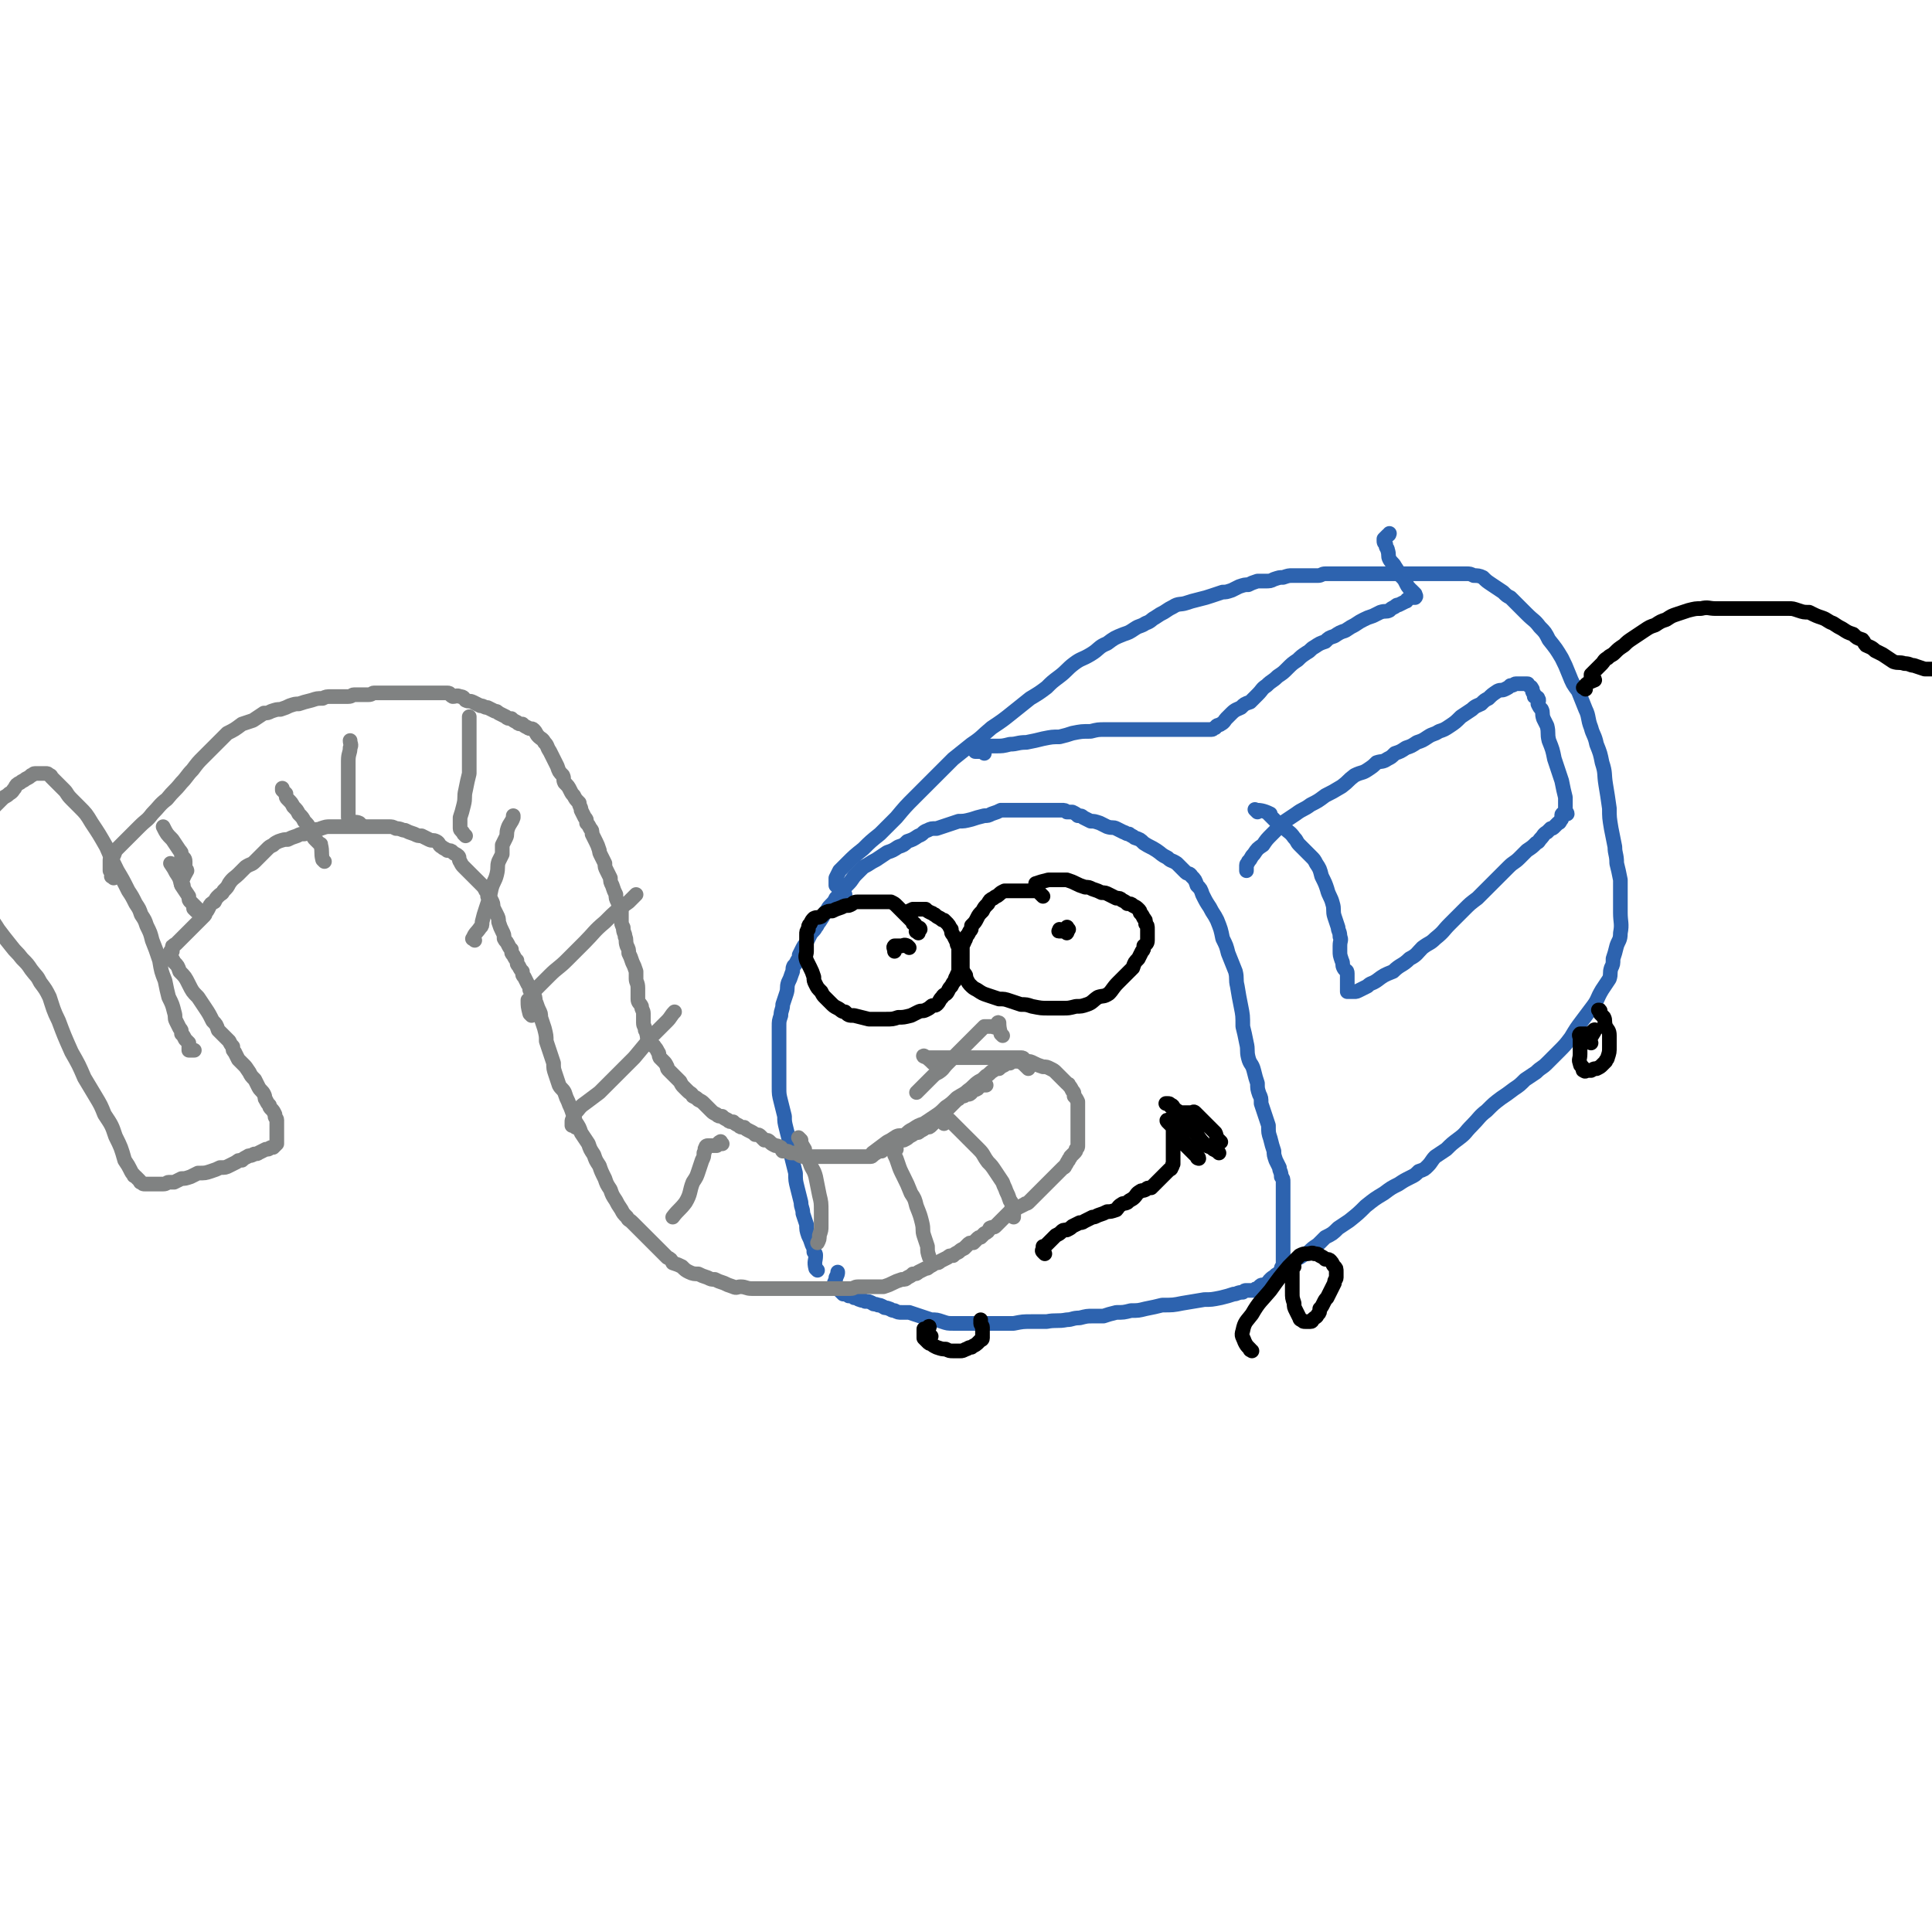 <svg viewBox='0 0 1054 1054' version='1.1' xmlns='http://www.w3.org/2000/svg' xmlns:xlink='http://www.w3.org/1999/xlink'><g fill='none' stroke='#2D63AF' stroke-width='8' stroke-linecap='round' stroke-linejoin='round'><path d='M446,693c-1,-1 -1,-1 -1,-1 -1,-4 0,-4 0,-7 0,-1 0,-1 -1,-2 0,-2 0,-2 -1,-4 -1,-3 -1,-3 -2,-5 -1,-3 -1,-3 -1,-6 -1,-3 -1,-3 -2,-6 0,-3 -1,-3 -1,-6 -1,-4 -1,-4 -2,-8 -1,-4 -1,-4 -1,-8 -1,-4 -1,-4 -2,-8 -1,-4 -1,-4 -1,-8 -1,-4 -1,-4 -2,-8 -1,-4 -1,-4 -1,-7 -1,-4 -1,-4 -2,-8 -1,-4 -1,-4 -1,-8 0,-3 0,-3 0,-7 0,-4 0,-4 0,-7 0,-3 0,-3 0,-6 0,-4 0,-4 0,-7 0,-3 0,-3 0,-6 0,-3 0,-3 1,-6 0,-3 1,-3 1,-6 1,-3 1,-3 2,-6 1,-3 0,-3 1,-6 1,-2 1,-2 2,-5 1,-2 0,-2 1,-4 1,-1 1,-1 2,-3 1,-1 1,-1 1,-3 1,-2 1,-2 2,-4 1,-2 1,-1 2,-3 1,-2 1,-2 2,-4 1,-2 2,-2 3,-4 1,-1 1,-2 2,-3 2,-3 2,-3 3,-5 2,-2 1,-2 3,-4 2,-2 2,-2 3,-4 2,-2 2,-2 3,-3 2,-3 2,-3 4,-5 2,-2 2,-3 4,-5 2,-2 2,-2 4,-4 4,-2 3,-2 7,-4 3,-2 3,-2 6,-4 3,-1 3,-1 6,-3 3,-1 3,-1 5,-3 3,-1 3,-1 6,-3 3,-1 2,-2 5,-3 2,-1 2,-1 5,-1 3,-1 3,-1 6,-2 3,-1 3,-1 6,-2 3,0 3,0 7,-1 3,-1 3,-1 7,-2 2,0 2,0 4,-1 3,-1 3,-1 5,-2 2,0 2,0 5,0 2,0 2,0 4,0 2,0 2,0 4,0 2,0 2,0 4,0 2,0 2,0 4,0 3,0 3,0 5,0 1,0 1,0 3,0 2,0 2,0 4,0 2,0 2,0 3,1 2,0 2,0 3,0 2,1 2,1 3,2 2,0 2,0 3,1 2,1 2,1 4,2 2,0 2,0 5,1 2,1 2,1 4,2 3,1 3,0 5,1 2,1 2,1 4,2 1,0 1,1 3,1 1,1 2,1 3,2 3,1 3,1 5,3 3,2 4,2 7,4 3,2 2,2 6,4 2,2 2,1 5,3 2,2 2,2 5,5 1,1 2,0 3,2 2,2 2,2 3,5 2,2 2,2 3,5 2,4 2,4 4,7 2,4 2,3 4,7 2,5 2,5 3,10 2,4 2,4 3,8 2,5 2,5 4,10 1,4 0,4 1,8 1,6 1,6 2,11 1,5 1,5 1,11 1,4 1,4 2,9 1,4 0,4 1,8 1,4 2,3 3,7 1,4 1,4 2,7 0,3 0,3 1,6 1,2 1,2 1,5 1,3 1,3 2,6 1,3 1,3 2,6 0,4 0,4 1,7 1,4 1,4 2,7 0,2 0,2 1,5 1,2 1,2 2,4 0,2 1,2 1,5 1,1 1,1 1,3 0,1 0,1 0,3 0,1 0,1 0,3 0,1 0,1 0,3 0,2 0,2 0,5 0,2 0,2 0,4 0,3 0,3 0,5 0,2 0,2 0,4 0,3 0,3 0,5 0,1 0,1 0,3 0,2 0,2 0,3 0,1 0,1 0,3 0,0 0,0 0,1 0,1 0,1 0,2 0,1 0,1 0,1 0,1 -1,1 -1,2 0,0 0,1 0,1 -1,1 -1,1 -2,2 -1,1 -1,0 -1,1 -1,1 -1,1 -1,2 -1,1 -1,1 -1,1 -1,1 -1,1 -2,1 -1,0 -1,0 -2,1 0,0 0,0 -1,0 -1,0 -1,0 -2,1 0,0 0,1 -1,1 -1,0 -1,0 -2,1 0,0 0,0 -1,0 -1,0 -1,0 -2,0 0,0 0,0 -1,0 -1,0 -1,0 -2,1 -3,0 -3,1 -5,1 -3,1 -3,1 -7,2 -5,1 -5,1 -9,1 -6,1 -6,1 -12,2 -5,1 -5,1 -11,1 -4,1 -4,1 -9,2 -4,1 -4,1 -8,1 -4,1 -4,1 -8,1 -4,1 -4,1 -7,2 -3,0 -3,0 -6,0 -3,0 -3,0 -7,1 -4,0 -4,1 -7,1 -5,1 -6,0 -11,1 -4,0 -4,0 -8,0 -5,0 -5,0 -10,1 -4,0 -4,0 -8,0 -3,0 -3,0 -6,0 -3,0 -3,0 -6,0 -3,0 -3,0 -6,0 -3,0 -3,0 -7,0 -3,0 -3,0 -6,-1 -3,-1 -3,-1 -6,-1 -3,-1 -3,-1 -6,-2 -3,-1 -3,-1 -6,-2 -2,0 -2,0 -4,0 -2,0 -2,0 -4,-1 -2,0 -2,-1 -3,-1 -2,-1 -2,0 -3,-1 -2,-1 -2,-1 -3,-1 -2,-1 -2,0 -3,-1 -2,-1 -2,-1 -4,-1 -1,-1 -1,0 -3,-1 -1,0 -1,-1 -3,-1 -1,-1 -1,-1 -3,-1 -1,-1 -1,-1 -3,-1 -1,-1 -1,-1 -2,-2 -1,-1 -1,-1 -1,-1 -1,-1 -2,-1 -2,-2 0,-2 1,-2 1,-4 1,-2 1,-2 1,-3 '/><path d='M461,488c-1,-1 -1,-1 -1,-1 -1,-1 -1,-1 -1,-1 -1,0 -1,0 -1,-1 -1,-1 -1,-1 -2,-2 0,0 0,-1 0,-1 0,-1 0,-1 0,-2 0,-1 0,-1 0,-1 1,-2 1,-2 2,-4 2,-2 2,-2 4,-4 4,-4 4,-4 9,-8 4,-4 4,-4 9,-8 5,-5 5,-5 9,-9 5,-6 5,-6 10,-11 5,-5 5,-5 10,-10 6,-6 6,-6 11,-11 5,-4 5,-4 10,-8 6,-4 5,-4 11,-9 6,-4 6,-4 11,-8 5,-4 5,-4 10,-8 5,-3 5,-3 9,-6 3,-3 3,-3 7,-6 4,-3 4,-4 8,-7 4,-3 4,-2 9,-5 5,-3 4,-4 9,-6 4,-3 4,-3 9,-5 3,-1 3,-1 6,-3 3,-2 3,-1 6,-3 3,-1 3,-2 5,-3 3,-2 3,-2 5,-3 3,-2 3,-2 5,-3 3,-2 4,-1 7,-2 3,-1 3,-1 7,-2 4,-1 4,-1 7,-2 3,-1 3,-1 6,-2 2,0 2,0 5,-1 2,-1 2,-1 4,-2 3,-1 3,-1 5,-1 2,-1 2,-1 5,-2 2,0 2,0 4,0 3,0 3,0 5,-1 3,-1 3,-1 5,-1 3,-1 3,-1 5,-1 2,0 2,0 4,0 3,0 3,0 5,0 2,0 2,0 5,0 2,0 2,-1 4,-1 3,0 3,0 5,0 2,0 2,0 5,0 2,0 2,0 4,0 2,0 2,0 5,0 2,0 2,0 5,0 3,0 3,0 5,0 2,0 2,0 4,0 3,0 3,0 5,0 2,0 2,0 5,0 2,0 2,0 4,0 3,0 3,0 5,0 2,0 2,0 5,0 1,0 1,0 3,0 2,0 2,0 4,0 3,0 3,0 5,0 2,0 2,0 4,0 2,0 2,0 4,0 2,0 2,0 4,1 2,0 3,0 5,1 2,2 2,2 5,4 3,2 3,2 6,4 2,2 2,2 4,3 3,3 3,3 5,5 2,2 2,2 4,4 4,4 4,3 7,7 3,3 3,3 5,7 4,5 4,5 7,10 2,4 2,4 4,9 2,5 2,5 5,9 2,5 2,5 4,10 2,4 1,5 3,10 1,4 2,4 3,9 2,5 2,5 3,10 2,6 1,6 2,12 1,6 1,6 2,13 0,5 0,5 1,11 1,5 1,5 2,10 0,4 1,4 1,9 1,4 1,4 2,9 0,5 0,5 0,10 0,4 0,4 0,8 0,5 1,6 0,11 0,4 -1,4 -2,7 -1,4 -1,4 -2,7 0,3 0,3 -1,5 -1,3 0,3 -1,6 -2,3 -2,3 -4,6 -3,5 -2,5 -5,9 -3,4 -3,4 -6,8 -3,4 -3,4 -6,9 -3,4 -3,4 -7,8 -3,3 -3,3 -6,6 -3,3 -3,2 -6,5 -3,2 -3,2 -6,4 -3,3 -3,3 -6,5 -4,3 -4,3 -7,5 -4,3 -4,3 -8,7 -4,3 -4,4 -8,8 -4,4 -3,4 -7,7 -4,3 -4,3 -7,6 -3,2 -3,2 -6,4 -2,2 -2,3 -4,5 -2,2 -2,2 -5,3 -2,2 -2,2 -4,3 -4,2 -4,2 -7,4 -4,2 -4,2 -8,5 -5,3 -5,3 -10,7 -4,4 -4,4 -9,8 -3,2 -3,2 -6,4 -3,3 -3,3 -7,5 -2,2 -2,2 -4,4 -3,2 -3,2 -5,4 -2,1 -2,1 -5,3 -2,1 -2,1 -4,3 -3,2 -3,2 -5,4 -2,2 -2,1 -4,3 -2,1 -2,1 -3,2 -1,1 -1,1 -1,2 -1,0 0,0 0,1 '/></g>
<g fill='none' stroke='#000000' stroke-width='8' stroke-linecap='round' stroke-linejoin='round'><path d='M865,376c-1,-1 -2,-1 -1,-1 2,-3 4,-3 6,-4 0,-1 -1,0 -2,0 0,0 0,-1 0,-2 0,-1 0,-1 0,-1 1,-1 1,-1 2,-2 1,-1 1,-1 1,-1 2,-2 2,-2 3,-3 1,-1 1,-2 3,-3 2,-2 2,-1 4,-3 2,-2 2,-2 5,-4 2,-2 2,-2 5,-4 3,-2 3,-2 6,-4 3,-2 3,-2 6,-3 3,-2 3,-2 6,-3 3,-2 3,-2 6,-3 3,-1 3,-1 6,-2 4,-1 4,-1 7,-1 4,-1 4,0 8,0 5,0 5,0 10,0 5,0 5,0 9,0 4,0 4,0 8,0 3,0 3,0 6,0 4,0 4,0 7,0 2,0 2,0 5,1 3,1 3,1 6,1 4,2 4,2 7,3 3,1 3,2 6,3 3,2 3,2 5,3 3,2 3,2 6,3 2,2 2,2 5,3 1,1 1,2 2,3 2,1 3,1 5,3 2,1 2,1 4,2 3,2 3,2 6,4 3,1 3,0 6,1 3,0 3,1 5,1 3,1 3,1 6,2 1,0 1,0 3,0 1,0 1,0 2,0 1,0 1,0 1,0 1,0 1,0 2,0 1,0 1,0 1,0 1,0 1,0 2,0 1,0 1,0 2,0 0,0 0,0 1,0 1,0 1,-1 2,-1 0,-1 0,-1 0,-1 0,0 0,0 0,0 '/><path d='M569,489c-1,-1 -1,-1 -1,-1 -1,-1 -1,-1 -1,-1 0,0 0,0 0,0 -1,-1 -1,-1 -2,-1 -1,0 -1,0 -2,0 0,0 0,0 -1,0 -1,0 -1,0 -2,0 0,0 0,0 -1,0 -1,0 -1,0 -2,0 0,0 0,0 -1,0 -1,0 -1,0 -2,0 -1,0 -1,0 -1,0 -2,0 -2,0 -4,0 -1,0 -1,0 -1,0 -2,1 -2,1 -3,2 -1,1 -2,1 -3,2 -2,1 -2,1 -3,3 -2,2 -2,2 -3,4 -2,2 -2,2 -3,4 -1,2 -1,2 -3,4 0,2 0,2 -1,3 -1,2 -1,2 -2,3 0,2 -1,2 -1,3 -1,2 -1,2 -1,4 0,1 0,1 0,2 0,2 0,2 0,4 0,2 0,2 0,4 0,1 0,1 1,3 1,1 1,1 1,3 1,1 1,2 2,3 2,2 2,2 4,3 3,2 3,2 6,3 3,1 3,1 6,2 3,0 3,0 6,1 3,1 3,1 6,2 3,0 3,0 6,1 5,1 5,1 9,1 4,0 4,0 8,0 3,0 3,0 7,-1 3,0 3,0 6,-1 3,-1 3,-2 6,-4 3,-1 3,0 6,-2 2,-2 2,-3 5,-6 2,-2 2,-2 4,-4 2,-2 2,-2 4,-4 1,-3 1,-3 3,-5 1,-2 1,-2 2,-4 1,-1 1,-1 1,-3 1,-1 2,-1 2,-3 0,-1 0,-1 0,-3 0,-1 0,-1 0,-3 0,-2 0,-2 -1,-3 0,-2 0,-2 -1,-3 -1,-2 -1,-2 -2,-3 0,-1 0,-1 -1,-2 -1,-1 -1,-1 -3,-2 -1,-1 -1,-1 -3,-1 -1,-1 -1,-1 -3,-2 -1,-1 -1,-1 -3,-1 -2,-1 -2,-1 -4,-2 -2,-1 -2,-1 -4,-1 -2,-1 -2,-1 -5,-2 -2,-1 -2,-1 -4,-1 -3,-1 -3,-1 -5,-2 -2,-1 -2,-1 -5,-2 -1,0 -1,0 -3,0 -2,0 -2,0 -3,0 -1,0 -1,0 -2,0 -1,0 -1,0 -2,0 -4,1 -4,1 -7,2 '/><path d='M583,507c-1,-1 -1,-2 -1,-1 -1,0 1,2 0,3 0,0 -1,-1 -2,-1 -1,0 -1,0 -2,0 0,0 0,0 0,0 -1,0 0,0 0,-1 '/><path d='M501,509c-1,-1 -2,-1 -1,-1 0,-1 1,-1 2,-1 0,-1 -1,-1 -2,-1 -1,-1 0,-1 -1,-2 -1,0 -1,0 -1,-1 -1,-1 -1,-1 -2,-2 0,0 0,0 -1,-1 -1,-1 -1,-1 -2,-2 0,0 0,0 -1,-1 -1,-1 -1,-1 -2,-2 -1,-1 -1,-1 -1,-1 -1,-1 -1,-1 -3,-2 -1,0 -1,0 -3,0 -1,0 -1,0 -3,0 -1,0 -1,0 -3,0 -1,0 -1,0 -3,0 -1,0 -1,0 -3,0 -2,0 -2,0 -3,0 -3,0 -2,1 -5,2 -2,0 -2,0 -4,1 -3,1 -3,1 -5,2 -2,0 -2,0 -4,1 -1,1 -1,1 -2,2 -2,1 -2,0 -4,1 -1,1 -1,1 -2,3 -1,1 -1,1 -1,3 -1,1 -1,1 -1,3 0,2 0,2 0,4 0,2 0,2 0,5 0,2 -1,2 0,5 1,2 1,2 2,4 1,2 1,2 2,5 0,2 0,2 1,4 1,2 1,2 3,4 1,2 1,2 2,3 2,2 2,2 3,3 2,2 2,2 4,3 2,1 2,2 4,2 2,2 2,2 5,2 4,1 4,1 8,2 4,0 5,0 9,0 4,0 4,0 7,-1 3,0 3,0 7,-1 2,-1 2,-1 4,-2 2,-1 2,0 4,-1 2,-1 2,-1 3,-2 1,-1 2,0 3,-1 2,-2 1,-2 3,-4 1,-2 2,-1 3,-3 1,-2 1,-2 2,-3 1,-2 1,-2 2,-3 0,-2 1,-2 1,-3 1,-2 1,-2 1,-3 0,0 0,-1 0,-1 0,-1 0,-1 0,-2 0,-1 0,-1 0,-1 0,-1 0,-1 0,-2 0,-1 0,-1 0,-3 0,-1 0,-1 0,-3 0,-1 -1,-1 -1,-3 -1,-2 -1,-2 -2,-4 -1,-1 -1,-1 -1,-3 -1,-1 -1,-2 -2,-3 -1,-1 -1,-1 -2,-2 -1,0 -1,0 -2,-1 -2,-1 -2,-1 -3,-2 -1,0 -1,-1 -2,-1 -2,-1 -2,-1 -3,-2 -1,0 -1,0 -2,0 -1,0 -1,0 -2,0 -1,0 -1,0 -1,0 -1,0 -1,0 -2,0 -2,1 -2,1 -5,2 '/><path d='M496,517c-1,-1 -1,-1 -1,-1 -2,-1 -2,0 -3,0 0,0 0,0 -1,0 0,0 0,0 -1,0 -1,0 -1,0 -2,0 0,0 0,0 0,0 -1,1 0,1 0,3 0,0 0,0 0,0 '/></g>
<g fill='none' stroke='#808282' stroke-width='8' stroke-linecap='round' stroke-linejoin='round'><path d='M509,580c-1,-1 -1,-1 -1,-1 -2,-2 -4,-3 -4,-3 -1,0 1,1 3,1 1,0 1,0 2,0 2,0 2,0 3,0 2,0 2,0 3,0 1,0 1,0 2,0 2,0 2,0 3,0 3,0 3,0 5,0 2,0 2,0 5,0 3,0 3,0 6,0 3,0 3,0 5,0 3,0 3,0 5,0 2,0 2,0 5,0 1,0 1,0 3,0 1,0 2,0 3,0 2,0 1,1 3,2 2,0 2,0 4,1 2,1 2,1 5,2 2,0 2,0 4,1 2,1 2,1 3,2 0,0 0,0 1,1 1,1 1,1 2,2 0,0 0,0 1,1 1,1 1,1 2,2 1,1 1,0 1,1 1,1 1,1 2,3 1,1 1,1 1,3 1,1 1,1 2,3 0,1 0,1 0,3 0,1 0,1 0,3 0,1 0,1 0,3 0,1 0,1 0,3 0,2 0,2 0,3 0,2 0,2 0,3 0,2 0,2 0,3 0,2 0,2 0,3 0,1 0,1 -1,2 0,1 0,1 -1,2 -1,1 -1,1 -2,2 0,1 -1,1 -1,2 -1,1 -1,2 -2,3 0,1 -1,1 -1,1 -1,1 -1,1 -2,2 -1,1 -1,1 -1,1 -1,1 -1,1 -2,2 -1,1 -1,1 -1,1 -1,1 -1,1 -2,2 -1,1 -1,1 -2,2 0,0 0,0 -1,1 -1,1 -1,1 -2,2 0,0 0,0 -1,1 -1,1 -1,1 -2,2 0,0 0,0 -1,1 -1,1 -1,1 -2,2 -1,1 -1,0 -2,1 -2,1 -2,1 -4,2 -1,1 -1,0 -3,1 -1,1 -1,1 -3,3 -1,1 -1,1 -3,3 -1,1 -1,1 -3,3 -1,1 -1,0 -3,1 -1,2 -1,2 -3,3 -1,1 -1,1 -2,2 -1,0 -1,0 -2,1 -1,1 -1,1 -2,2 -2,0 -2,0 -3,1 -1,1 -1,1 -2,2 -2,1 -2,1 -3,2 -2,1 -2,1 -3,2 -2,0 -2,0 -3,1 -2,1 -2,1 -4,2 -1,1 -1,1 -3,1 -1,1 -1,1 -3,2 -1,1 -1,1 -2,1 -2,1 -2,1 -4,2 -1,1 -1,1 -3,1 -1,1 -1,1 -3,2 -1,1 -1,1 -3,1 -3,1 -3,1 -5,2 -2,1 -2,1 -5,2 -2,0 -2,0 -4,0 -3,0 -3,0 -5,0 -2,0 -2,0 -5,0 -2,0 -2,1 -4,1 -3,0 -3,0 -5,0 -3,0 -3,0 -6,0 -3,0 -3,0 -6,0 -3,0 -3,0 -6,0 -3,0 -3,0 -6,0 -3,0 -3,0 -7,0 -3,0 -3,0 -5,0 -4,0 -4,0 -7,0 -3,0 -3,0 -6,0 -3,0 -3,-1 -6,-1 -2,0 -2,1 -4,0 -3,-1 -3,-1 -5,-2 -3,-1 -3,-1 -5,-2 -2,0 -2,0 -4,-1 -3,-1 -3,-1 -5,-2 -2,0 -3,0 -5,-1 -2,-1 -2,-1 -4,-3 -2,-1 -2,-1 -5,-2 -1,-2 -1,-2 -3,-3 -2,-2 -2,-2 -3,-3 -2,-2 -2,-2 -4,-4 -1,-1 -1,-1 -3,-3 -1,-1 -1,-1 -3,-3 -1,-1 -1,-1 -3,-3 -1,-1 -1,-1 -3,-3 -2,-2 -2,-1 -3,-3 -2,-2 -2,-2 -3,-4 -2,-3 -2,-3 -3,-5 -2,-3 -2,-3 -3,-6 -2,-3 -2,-3 -3,-6 -2,-4 -2,-4 -3,-7 -2,-3 -2,-3 -3,-6 -2,-3 -2,-3 -3,-6 -2,-3 -2,-3 -4,-6 -1,-3 -1,-3 -3,-6 -1,-3 -1,-3 -2,-6 -1,-3 -1,-2 -2,-5 -1,-2 -1,-2 -2,-5 -1,-2 -2,-2 -3,-4 -1,-3 -1,-3 -2,-6 -1,-3 -1,-3 -1,-6 -1,-3 -1,-3 -2,-6 -1,-3 -1,-3 -2,-6 0,-3 0,-3 -1,-7 -1,-3 -1,-3 -2,-6 0,-2 0,-2 -1,-4 -1,-2 -1,-3 -2,-5 0,-2 0,-2 -1,-3 -1,-2 -1,-2 -2,-3 0,-2 0,-2 -1,-3 -1,-2 -1,-2 -2,-4 -1,-1 -1,-1 -1,-3 -1,-1 -1,-1 -2,-3 -1,-1 -1,-1 -1,-3 -1,-1 -1,-1 -2,-3 -1,-1 -1,-1 -1,-3 -1,-1 -1,-1 -2,-3 -1,-2 -1,-1 -2,-3 0,-2 0,-2 -1,-4 -1,-2 -1,-2 -2,-5 0,-2 0,-2 -1,-4 -1,-2 -1,-2 -2,-4 0,-2 0,-2 -1,-4 -1,-1 -1,-1 -2,-2 0,-2 0,-2 -1,-3 -1,-2 -1,-2 -3,-4 -1,-1 -1,-1 -2,-2 -2,-2 -2,-2 -4,-4 -1,-1 -1,-1 -3,-3 -1,-1 -1,-1 -2,-3 -1,-1 0,-2 -1,-3 -1,-1 -2,-1 -3,-2 -1,-1 -1,-1 -3,-1 -1,-1 -2,-1 -3,-2 -2,-1 -1,-2 -3,-3 -2,-1 -2,0 -4,-1 -2,-1 -2,-1 -4,-2 -2,0 -2,0 -4,-1 -3,-1 -3,-1 -5,-2 -2,0 -2,-1 -5,-1 -2,-1 -2,-1 -4,-1 -2,0 -2,0 -3,0 -2,0 -2,0 -5,0 -1,0 -1,0 -3,0 -2,0 -2,0 -5,0 -2,0 -2,0 -4,0 -3,0 -3,0 -5,0 -1,0 -1,0 -3,0 -2,0 -2,0 -4,0 -2,0 -2,0 -5,1 -2,1 -2,0 -4,1 -3,1 -3,1 -5,2 -2,0 -2,0 -4,1 -3,1 -3,1 -5,2 -2,0 -2,0 -5,1 -2,1 -2,1 -3,2 -2,1 -2,1 -3,2 -2,2 -2,2 -4,4 -1,1 -1,1 -3,3 -2,2 -2,1 -5,3 -2,2 -2,2 -4,4 -2,2 -3,2 -5,5 -1,2 -1,2 -3,4 -1,2 -1,1 -3,3 -1,1 -1,1 -2,3 -2,1 -2,1 -3,3 -1,2 -1,2 -2,3 0,1 0,1 -1,2 -1,1 -1,1 -2,2 0,0 0,0 -1,1 -1,1 -1,1 -2,2 -1,1 -1,1 -2,2 -1,1 -1,1 -2,2 -1,1 -1,1 -1,1 -1,1 -1,1 -2,2 -1,1 -1,1 -1,1 -1,1 -1,1 -2,2 -1,1 -1,0 -1,1 -1,0 -1,0 -1,1 0,0 0,1 0,1 0,1 0,1 0,1 0,0 -1,0 -1,0 0,0 0,1 0,1 0,1 0,1 0,1 0,1 0,1 0,1 1,1 1,1 2,3 2,2 2,2 3,5 3,3 3,3 5,7 2,4 2,4 5,7 2,3 2,3 4,6 2,3 2,3 4,7 2,2 2,2 3,5 2,2 2,2 3,3 2,2 2,2 3,3 1,2 1,2 2,3 0,2 0,2 1,3 1,2 1,2 2,4 1,1 1,1 3,3 1,1 1,1 3,4 1,2 1,2 3,4 1,2 1,2 2,4 1,2 2,2 3,4 1,2 0,2 1,3 1,2 1,2 2,3 0,1 0,1 1,2 1,1 1,1 2,3 0,0 0,0 0,1 0,1 1,1 1,2 0,0 0,0 0,1 0,1 0,1 0,2 0,0 0,0 0,1 0,1 0,1 0,2 0,0 0,0 0,1 0,1 0,1 0,2 0,1 0,1 0,1 0,1 0,1 0,2 0,1 0,1 0,1 -1,1 -1,1 -2,2 -1,0 -1,0 -1,0 -1,0 -1,1 -2,1 -1,0 -1,0 -1,0 -2,1 -2,1 -4,2 -1,1 -2,0 -3,1 -2,1 -2,0 -3,1 -2,1 -2,1 -3,2 -2,0 -2,0 -3,1 -2,1 -2,1 -4,2 -2,1 -2,1 -5,1 -2,1 -2,1 -5,2 -3,1 -3,1 -7,1 -2,1 -2,1 -4,2 -3,1 -3,1 -5,1 -2,1 -2,1 -4,2 -1,0 -1,0 -3,0 -1,0 -1,1 -3,1 -1,0 -1,0 -3,0 -1,0 -1,0 -1,0 -1,0 -1,0 -2,0 0,0 0,0 -1,0 -1,0 -1,0 -2,0 0,0 0,0 -1,0 -1,0 -1,0 -2,-1 -1,0 0,0 -1,-1 -1,-1 -1,-1 -2,-2 -1,-1 -1,0 -1,-1 -1,-1 -1,-1 -2,-3 -1,-2 -1,-2 -3,-5 -2,-7 -2,-7 -5,-13 -2,-6 -2,-6 -6,-12 -2,-5 -2,-5 -5,-10 -3,-5 -3,-5 -6,-10 -3,-7 -3,-7 -7,-14 -4,-9 -4,-9 -7,-17 -3,-6 -3,-7 -5,-13 -2,-4 -2,-4 -5,-8 -2,-4 -2,-3 -5,-7 -2,-3 -2,-3 -5,-6 -3,-4 -3,-3 -6,-7 -4,-5 -4,-5 -7,-9 -3,-5 -4,-5 -6,-11 -2,-5 -2,-5 -4,-11 -1,-4 -2,-4 -3,-9 0,-2 1,-2 1,-5 0,-2 0,-2 0,-4 0,-2 0,-2 0,-3 0,-1 0,-1 0,-1 0,-1 0,-1 0,-2 0,-1 0,-1 0,-2 0,0 0,0 0,-1 0,-1 0,-1 0,-2 0,0 0,0 0,-1 0,-1 0,-1 0,-2 0,0 0,0 0,-1 0,-1 0,-1 0,-2 0,-1 1,-1 1,-1 1,-1 1,-1 2,-2 1,-1 2,0 3,-1 1,-2 1,-2 2,-4 1,-1 1,-1 3,-3 1,-1 1,-1 3,-3 2,-2 2,-1 4,-3 2,-1 2,-2 3,-3 1,-2 1,-2 3,-3 1,-1 2,-1 3,-2 2,-1 2,-1 3,-2 1,0 1,-1 2,-1 1,0 1,0 2,0 0,0 0,0 1,0 1,0 1,0 2,0 0,0 0,0 1,0 1,0 1,0 2,1 1,0 1,1 1,1 2,2 2,2 4,4 1,1 1,1 3,3 2,2 1,2 4,5 2,2 2,2 4,4 4,4 4,4 7,9 4,6 4,6 8,13 3,7 3,7 6,13 3,5 3,5 6,11 2,3 2,3 4,7 2,3 2,3 3,6 2,3 2,3 3,6 2,4 2,4 3,8 2,5 2,5 4,11 1,6 1,6 3,11 1,5 1,5 2,9 2,4 2,4 3,8 1,3 0,3 1,5 1,2 1,2 2,4 1,1 1,1 1,3 1,1 1,1 2,3 1,1 1,1 2,2 0,0 0,0 0,1 0,1 0,1 0,1 0,1 0,2 0,2 1,0 1,0 2,0 1,0 1,0 1,0 '/><path d='M62,479c-1,-1 -2,-1 -1,-1 0,-1 2,-1 2,-1 0,0 -1,0 -1,0 -1,-1 -1,-1 -2,-2 0,0 0,0 0,-1 0,-1 0,-1 0,-2 0,-1 0,-1 0,-1 0,-1 0,-1 0,-2 0,-1 1,0 1,-1 2,-2 1,-3 3,-5 2,-2 2,-2 4,-4 4,-4 4,-4 8,-8 4,-4 4,-3 7,-7 4,-4 4,-5 8,-8 4,-5 4,-4 8,-9 3,-3 3,-4 6,-7 3,-4 3,-4 6,-7 3,-3 3,-3 6,-6 4,-4 4,-4 7,-7 4,-2 4,-2 8,-5 3,-1 3,-1 6,-2 3,-2 3,-2 6,-4 2,0 2,0 4,-1 3,-1 3,-1 5,-1 3,-1 3,-1 5,-2 3,-1 3,-1 5,-1 3,-1 3,-1 7,-2 3,-1 3,-1 6,-1 2,-1 2,-1 5,-1 2,0 2,0 5,0 2,0 2,0 4,0 2,0 2,-1 3,-1 2,0 2,0 4,0 2,0 2,0 4,0 2,0 2,-1 3,-1 3,0 3,0 5,0 2,0 2,0 5,0 2,0 2,0 4,0 2,0 2,0 4,0 1,0 1,0 3,0 1,0 1,0 3,0 1,0 1,0 3,0 2,0 2,0 4,0 2,0 2,0 3,0 1,0 1,0 3,0 1,0 2,0 3,0 2,0 1,1 3,2 2,0 2,-1 4,0 2,0 2,1 3,2 2,1 2,0 4,1 2,1 2,1 4,2 2,0 2,1 4,1 2,1 2,1 4,2 1,0 1,0 2,1 2,1 2,1 4,2 1,1 1,1 3,1 1,1 1,1 3,2 1,1 1,1 3,1 1,1 1,1 3,2 1,1 2,0 3,1 2,2 1,2 3,4 1,1 2,1 3,3 2,2 1,2 3,5 1,2 1,2 2,4 1,2 1,2 2,4 1,3 1,3 3,5 1,2 0,2 1,4 2,2 2,2 3,4 1,2 1,2 2,3 1,2 1,2 3,4 0,2 1,2 1,4 1,2 1,2 2,4 1,1 1,1 1,3 1,1 1,1 2,3 1,1 1,1 1,3 1,2 1,2 2,4 1,2 1,2 2,5 0,1 0,1 1,3 1,2 1,2 2,4 0,2 0,2 1,4 1,2 1,2 2,4 0,2 0,2 1,4 1,3 1,3 2,5 0,2 0,2 1,4 1,3 1,3 2,5 0,3 0,3 0,5 0,2 0,2 1,4 0,3 1,3 1,5 1,2 0,2 1,5 1,2 1,2 1,4 1,2 1,2 2,5 1,2 1,2 2,5 0,2 0,2 0,4 0,2 1,2 1,5 0,3 0,3 0,6 0,2 1,2 2,4 0,2 1,2 1,4 0,3 0,3 0,5 0,2 1,2 1,4 1,1 0,1 1,2 0,2 0,2 1,4 1,1 1,1 2,2 0,1 1,0 1,1 1,1 1,1 2,3 1,1 0,1 1,3 1,1 1,1 2,2 1,1 1,1 2,3 0,1 0,1 1,2 1,1 1,1 2,2 0,0 0,0 1,1 1,1 1,1 2,2 0,0 0,0 1,1 1,2 1,2 2,3 1,1 1,1 2,2 2,2 2,1 3,3 2,1 2,1 3,2 2,1 2,1 3,2 2,2 2,2 4,4 1,1 1,1 3,2 1,1 1,1 3,1 1,1 1,1 3,2 1,1 1,1 3,1 1,1 1,1 3,2 1,1 1,1 3,1 1,1 1,1 3,2 2,1 2,1 3,2 2,0 2,0 3,1 1,1 1,1 2,2 2,0 2,0 3,1 1,1 1,1 3,2 1,0 1,0 3,1 1,1 0,1 1,2 1,0 1,0 2,0 2,0 1,1 3,1 1,0 1,0 1,0 1,0 1,0 2,0 1,0 0,1 1,1 1,1 2,1 3,1 1,0 1,0 3,0 2,0 2,0 3,0 1,0 1,0 2,0 1,0 1,0 2,0 2,0 2,0 3,0 1,0 1,0 2,0 2,0 2,0 3,0 2,0 2,0 3,0 2,0 2,0 3,0 3,0 3,0 5,0 2,0 2,0 4,0 1,0 1,0 3,0 1,0 1,-1 3,-2 1,-1 1,-1 3,-1 1,-1 1,-1 3,-2 1,-1 1,-1 3,-1 1,-1 1,-1 3,-2 1,-1 1,-1 3,-1 2,-1 2,-1 3,-2 2,-1 2,-1 3,-2 2,0 2,0 3,-1 2,-1 2,-1 3,-2 2,0 2,0 3,-1 1,-1 1,-1 2,-2 0,-1 1,-1 1,-1 1,-1 1,-1 2,-2 1,-1 1,-1 1,-1 1,-1 1,-1 2,-2 1,-1 1,-1 1,-1 1,-1 1,-1 2,-2 1,-1 1,-1 1,-1 1,-1 1,-1 2,-2 1,-1 1,0 1,-1 1,0 1,-1 2,-1 1,0 1,0 2,-1 0,0 0,0 1,0 1,0 1,0 2,-1 0,-1 0,-1 1,-1 1,-1 1,0 2,-1 1,0 0,-1 1,-1 2,-1 2,-1 3,-1 1,0 1,0 1,0 '/><path d='M547,565c-1,-1 -1,-1 -1,-1 -1,-3 -1,-5 -1,-6 -1,-1 -1,2 -2,2 0,1 -1,0 -2,0 -1,0 -1,0 -2,0 -1,0 -1,0 -2,0 -1,1 -1,1 -3,3 -3,3 -3,3 -5,5 -3,3 -3,3 -6,6 -3,3 -3,3 -6,6 -3,3 -2,3 -5,5 -2,1 -2,1 -4,3 -2,2 -2,2 -4,4 -2,2 -2,2 -4,4 0,0 0,0 0,0 '/><path d='M561,583c-1,-1 -1,-1 -1,-1 -2,-2 -2,-2 -4,-3 -1,0 -1,0 -2,0 0,0 0,0 -1,0 -1,0 -1,0 -2,1 -2,0 -2,0 -3,1 -2,1 -2,1 -3,2 -2,0 -2,0 -3,1 -2,1 -2,2 -4,3 -2,2 -2,2 -4,3 -3,2 -3,3 -6,5 -2,2 -3,2 -6,4 -3,3 -3,3 -6,5 -3,3 -3,3 -6,5 -3,2 -3,2 -6,4 -3,1 -3,1 -6,3 -2,1 -2,1 -4,3 -3,1 -3,0 -5,1 -3,2 -3,2 -5,3 -4,3 -4,3 -8,6 '/><path d='M515,613c-1,-1 -1,-1 -1,-1 -1,-1 -1,-3 0,-3 2,0 2,1 4,2 2,2 2,2 4,4 3,3 3,3 6,6 3,3 3,3 6,6 3,3 2,3 5,7 2,2 2,2 4,5 2,3 2,3 4,6 1,3 1,2 2,5 1,2 1,2 2,5 1,1 1,1 1,3 1,1 1,1 1,3 0,1 0,1 0,3 '/><path d='M489,626c-1,-1 -2,-2 -1,-1 0,0 1,1 1,2 0,0 -1,0 -1,0 -1,1 0,1 0,3 1,2 1,2 2,5 1,3 1,3 3,7 2,4 2,4 4,9 2,3 2,3 3,7 2,5 2,5 3,9 1,4 0,4 1,7 1,3 1,3 2,6 0,3 0,3 1,6 '/><path d='M437,622c-1,-1 -2,-2 -1,-1 1,2 1,3 3,6 0,1 0,1 0,1 1,4 2,4 3,7 1,3 2,3 3,7 1,5 1,5 2,10 1,4 1,4 1,9 0,4 0,4 0,8 0,2 0,2 -1,5 0,2 0,2 -1,4 0,0 0,0 0,0 '/><path d='M394,624c-1,-1 -1,-2 -1,-1 -1,0 -1,1 -2,2 0,0 -1,0 -1,0 -1,0 -1,0 -2,0 -1,0 -1,0 -2,0 0,0 -1,0 -1,1 -1,1 0,2 -1,3 0,2 0,2 -1,4 -1,3 -1,3 -2,6 -1,3 -1,3 -3,6 -2,5 -1,6 -4,11 -3,4 -4,4 -7,8 '/><path d='M314,615c-1,-1 -1,-1 -1,-1 -1,-1 -1,0 -1,0 0,-1 0,-1 0,-2 0,-1 0,-1 1,-2 1,-1 0,-1 1,-3 2,-2 2,-3 5,-5 4,-3 4,-3 8,-6 5,-5 5,-5 9,-9 5,-5 5,-5 10,-10 5,-6 5,-6 10,-12 4,-4 4,-4 8,-8 2,-2 2,-3 4,-5 '/><path d='M290,554c-1,-1 -1,-1 -1,-1 -1,-4 -1,-4 -1,-7 0,-1 0,0 0,0 1,-1 1,-2 2,-3 2,-3 2,-3 4,-5 3,-3 3,-3 6,-6 4,-4 5,-4 9,-8 5,-5 5,-5 10,-10 5,-5 5,-6 11,-11 6,-6 6,-6 13,-11 2,-2 2,-2 4,-4 '/><path d='M259,513c-1,-1 -2,-1 -1,-1 1,-3 2,-3 4,-6 1,-1 1,-1 1,-3 1,-4 1,-4 2,-7 2,-6 2,-6 3,-11 1,-4 2,-4 3,-8 1,-4 0,-4 1,-7 1,-2 1,-2 2,-4 0,-2 0,-2 0,-5 1,-2 1,-2 2,-4 1,-2 0,-2 1,-5 1,-3 2,-3 3,-6 0,0 0,0 0,-1 '/><path d='M254,456c-1,-1 -1,-1 -1,-1 -1,-2 -2,-2 -2,-3 0,-1 0,-1 0,-2 0,-2 0,-2 0,-4 1,-3 1,-3 2,-7 1,-4 0,-4 1,-8 1,-5 1,-5 2,-9 0,-4 0,-4 0,-8 0,-3 0,-3 0,-6 0,-2 0,-2 0,-4 0,-2 0,-2 0,-4 0,-2 0,-2 0,-5 0,-1 0,-1 0,-3 0,-1 0,-1 0,-1 '/><path d='M197,450c-1,-1 -1,-1 -1,-1 -2,-1 -3,0 -5,-1 0,-1 0,-1 -1,-2 0,-1 0,-1 0,-1 0,-2 0,-2 0,-4 0,-2 0,-2 0,-4 0,-4 0,-4 0,-7 0,-4 0,-4 0,-8 0,-4 0,-4 0,-7 0,-4 1,-4 1,-7 1,-2 0,-2 0,-4 '/><path d='M177,470c-1,-1 -1,-1 -1,-1 -1,-4 0,-4 -1,-8 0,-1 0,0 -1,-1 -1,-1 -1,-1 -2,-2 -1,-1 -1,-1 -1,-2 -1,-2 -1,-2 -2,-4 -1,-2 -1,-2 -3,-4 -1,-2 -1,-2 -3,-4 -1,-2 -1,-2 -3,-4 -1,-2 -1,-2 -3,-4 -1,-1 -1,-1 -1,-3 -1,-1 -1,-1 -2,-2 0,-1 0,-1 0,-1 '/><path d='M100,483c-1,-1 -2,-1 -1,-1 1,-4 2,-5 3,-7 0,-1 -1,0 -1,0 0,0 0,-1 0,-2 0,-2 0,-2 0,-3 0,-2 -1,-2 -2,-3 0,-2 0,-2 -1,-3 -2,-3 -2,-3 -4,-6 -3,-3 -3,-3 -5,-7 '/><path d='M107,497c-1,-1 -2,-2 -1,-1 0,0 2,1 2,1 1,0 0,-1 -1,-2 -1,-1 -1,-1 -1,-1 -1,-1 -1,-1 -2,-2 -1,-1 -1,-1 -1,-3 -2,-3 -2,-3 -4,-6 -1,-4 -1,-4 -3,-7 -1,-2 -1,-2 -3,-5 '/></g>
<g fill='none' stroke='#000000' stroke-width='8' stroke-linecap='round' stroke-linejoin='round'><path d='M706,691c-1,-1 -1,-2 -1,-1 -1,0 0,0 0,2 0,1 0,1 0,2 0,2 0,2 0,5 0,3 0,3 0,6 0,3 0,3 1,6 0,2 0,2 1,4 1,2 1,2 2,4 0,0 0,1 1,1 1,1 1,1 2,1 1,0 1,0 1,0 1,0 1,0 2,0 1,0 1,-1 1,-1 2,-2 2,-1 3,-3 1,-1 1,-1 1,-3 1,-1 1,-1 2,-3 1,-2 1,-2 2,-3 1,-2 1,-2 2,-4 1,-2 1,-2 2,-4 0,-2 1,-2 1,-3 0,-2 0,-2 0,-3 0,-2 0,-2 -1,-3 -1,-1 -1,-2 -2,-3 -1,-1 -1,-1 -3,-1 -1,-1 -1,-1 -3,-2 -1,-1 -1,-1 -3,-1 -1,-1 -2,0 -4,0 -2,0 -2,0 -4,1 -3,3 -3,3 -6,6 -5,6 -5,6 -10,13 -5,6 -6,6 -10,13 -3,4 -4,4 -5,9 -1,3 0,3 1,6 1,2 1,2 3,4 0,1 0,0 1,1 '/><path d='M508,729c-1,-1 -1,-1 -1,-1 -1,-2 0,-4 0,-4 0,-1 -1,0 -1,1 -1,0 -1,0 -1,0 0,0 -1,0 -1,0 0,0 0,1 0,1 0,1 0,1 0,2 0,1 0,1 0,2 1,1 1,1 2,2 1,1 1,1 2,1 1,1 1,1 3,2 3,1 3,1 5,1 2,1 2,1 4,1 2,0 2,0 4,0 1,0 1,0 3,-1 1,0 1,-1 3,-1 1,-1 2,-1 3,-2 1,-1 1,-1 2,-2 0,0 1,0 1,-1 0,-1 0,-1 0,-2 0,0 0,0 0,-1 0,-1 0,-1 0,-2 0,0 0,-1 0,-1 0,-1 -1,-1 -1,-2 0,0 0,-1 0,-1 0,-1 0,-1 0,-1 '/><path d='M868,569c-1,-1 -2,-1 -1,-1 1,-3 3,-5 3,-6 0,-1 -1,1 -3,2 -1,0 -1,0 -2,0 0,0 0,0 -1,0 -1,0 -1,0 -2,0 0,0 0,0 0,0 -1,1 0,1 0,3 0,2 0,2 0,4 0,2 0,2 0,4 0,3 -1,3 0,5 0,2 1,1 2,3 0,0 -1,1 0,1 1,1 1,0 2,0 1,0 1,0 2,0 2,-1 1,-1 3,-1 2,-1 2,-1 3,-2 1,-1 1,-1 2,-2 0,-1 1,-1 1,-2 1,-3 1,-3 1,-6 0,-3 0,-3 0,-6 0,-3 -1,-3 -2,-5 -1,-3 0,-3 -1,-5 -1,-1 -1,-1 -2,-2 0,-1 0,-1 0,-1 0,-1 0,-1 -1,-1 0,0 0,0 0,0 '/></g>
<g fill='none' stroke='#2D63AF' stroke-width='8' stroke-linecap='round' stroke-linejoin='round'><path d='M686,443c-1,-1 -2,-2 -1,-1 2,0 4,0 8,2 0,0 -1,0 -1,0 2,2 2,2 4,4 3,2 3,2 5,4 2,2 3,2 5,5 2,2 1,2 3,4 2,2 2,2 3,3 2,2 2,2 3,3 2,2 2,2 3,4 2,3 2,3 3,7 2,4 2,4 3,7 1,4 2,4 3,8 1,3 0,4 1,7 1,3 1,3 2,6 0,2 1,2 1,5 1,2 0,2 0,5 0,1 0,1 0,3 0,2 0,2 1,5 1,2 0,2 1,4 1,2 2,1 2,3 0,1 0,1 0,3 0,1 0,1 0,2 0,1 0,1 0,2 0,0 0,0 0,1 0,1 0,1 0,2 0,0 0,0 0,0 1,0 1,0 2,0 1,0 1,0 2,0 1,0 1,0 3,-1 2,-1 2,-1 4,-2 2,-2 2,-1 5,-3 4,-3 4,-3 9,-5 4,-4 5,-3 9,-7 4,-2 4,-3 7,-6 4,-3 4,-2 7,-5 5,-4 4,-4 8,-8 4,-4 4,-4 8,-8 3,-3 3,-3 7,-6 3,-3 3,-3 6,-6 3,-3 3,-3 6,-6 3,-3 3,-3 5,-5 3,-3 3,-2 6,-5 2,-2 2,-2 4,-4 3,-2 3,-2 5,-4 2,-1 1,-1 3,-3 1,-1 1,-2 3,-3 1,-1 1,-1 2,-2 1,0 1,0 2,-1 1,-1 1,-1 2,-2 0,0 1,0 1,-1 1,-1 1,-1 1,-2 0,0 0,0 0,0 0,-1 0,-1 0,-1 0,-1 0,-1 1,-1 1,0 1,0 2,0 0,-1 -1,-1 -1,-2 0,-1 0,-1 0,-2 0,-1 0,-1 0,-2 0,-1 0,-1 0,-3 -1,-4 -1,-4 -2,-9 -2,-6 -2,-6 -4,-12 -1,-5 -1,-5 -3,-10 -1,-4 0,-4 -1,-8 -1,-2 -1,-2 -2,-4 -1,-3 0,-3 -1,-5 -1,-1 -1,-1 -2,-3 0,-1 1,-2 0,-3 0,-1 -1,0 -2,-1 0,0 0,-1 0,-1 0,-1 -1,-1 -1,-2 0,-1 0,-1 0,-1 -1,-2 -1,-1 -2,-2 -1,-1 0,-1 -1,-1 0,0 0,0 -1,0 -1,0 -1,0 -2,0 0,0 0,0 -1,0 -1,0 -1,0 -2,0 -1,0 -1,1 -3,1 -1,1 -1,1 -3,2 -2,1 -2,0 -4,1 -3,2 -3,2 -5,4 -2,1 -2,1 -4,3 -2,1 -3,1 -5,3 -3,2 -3,2 -6,4 -3,3 -3,3 -6,5 -3,2 -3,2 -6,3 -3,2 -3,1 -6,3 -3,2 -3,2 -6,3 -3,2 -3,2 -6,3 -3,2 -3,2 -6,3 -2,2 -2,2 -4,3 -3,2 -3,1 -6,2 -2,2 -2,2 -5,4 -3,2 -3,1 -7,3 -4,3 -3,3 -7,6 -5,3 -5,3 -9,5 -4,3 -4,3 -8,5 -4,3 -4,2 -8,5 -3,2 -3,2 -6,4 -4,4 -4,4 -7,7 -3,3 -3,3 -5,6 -3,2 -3,2 -5,5 -2,2 -1,2 -3,4 0,1 -1,1 -1,2 0,1 0,1 0,2 0,0 0,0 0,1 '/><path d='M535,410c-1,-1 -2,-2 -1,-1 0,0 3,1 3,2 0,0 -1,-1 -2,-1 -1,0 -1,0 -1,0 -1,0 -2,0 -2,0 0,0 0,-1 0,-1 0,-1 0,-1 0,-1 0,-1 0,-1 0,-1 0,-1 0,0 1,0 2,0 2,0 4,0 3,0 3,0 6,0 4,0 4,0 8,-1 4,0 4,-1 9,-1 5,-1 5,-1 9,-2 5,-1 5,-1 9,-1 4,-1 4,-1 7,-2 5,-1 5,-1 10,-1 4,-1 4,-1 8,-1 4,0 4,0 8,0 4,0 4,0 7,0 3,0 3,0 6,0 3,0 3,0 5,0 3,0 3,0 6,0 2,0 2,0 3,0 2,0 2,0 4,0 2,0 2,0 4,0 1,0 1,0 3,0 0,0 0,0 1,0 1,0 1,0 2,0 0,0 0,0 1,0 1,0 1,0 2,0 1,0 1,0 1,0 1,0 1,0 2,0 1,0 1,0 1,0 1,0 1,0 2,0 1,0 1,-1 2,-1 1,-2 2,-1 3,-2 2,-1 2,-2 3,-3 2,-2 2,-2 3,-3 2,-2 3,-2 5,-3 2,-2 2,-2 5,-3 2,-2 2,-2 4,-4 3,-3 2,-3 5,-5 3,-3 3,-2 6,-5 3,-2 3,-2 5,-4 3,-3 3,-3 6,-5 2,-2 2,-2 5,-4 2,-1 2,-2 4,-3 3,-2 3,-2 6,-3 2,-2 2,-2 5,-3 3,-2 3,-2 6,-3 3,-2 3,-2 5,-3 3,-2 3,-2 5,-3 2,-1 2,-1 5,-2 2,-1 2,-1 4,-2 3,-1 3,0 5,-1 1,-1 1,-1 3,-2 1,-1 1,-1 2,-1 2,-1 2,-1 4,-2 1,0 0,-1 1,-1 1,-1 2,-1 3,-1 1,0 1,0 1,0 1,-1 0,-1 0,-2 -1,-1 -1,-1 -2,-2 0,0 -1,0 -1,-1 -1,-1 -1,-1 -2,-3 -1,-2 -1,-2 -3,-4 -1,-2 -1,-2 -3,-5 -1,-2 -2,-2 -3,-4 -1,-2 0,-2 -1,-5 0,-1 -1,-1 -1,-3 -1,-1 -1,-1 -1,-2 0,-1 0,-1 0,-1 1,-1 1,-1 2,-2 1,0 1,-1 1,-1 '/></g>
<g fill='none' stroke='#000000' stroke-width='8' stroke-linecap='round' stroke-linejoin='round'><path d='M570,684c-1,-1 -1,-1 -1,-1 -1,-1 0,-1 0,-1 0,-1 0,-1 0,-2 0,0 1,0 1,0 1,-1 1,-1 2,-2 1,-1 1,-1 1,-1 1,-1 1,-1 2,-2 1,-1 1,-1 1,-1 2,-1 2,-1 3,-2 1,-1 1,-1 3,-1 2,-1 2,-1 3,-2 2,-1 2,-1 4,-2 2,0 1,0 3,-1 2,-1 2,-1 4,-2 1,0 1,0 3,-1 3,-1 3,-1 5,-2 2,0 2,0 5,-1 1,-1 1,-2 3,-3 1,-1 1,0 3,-1 2,-2 2,-1 4,-3 1,-1 1,-2 3,-3 1,-1 1,0 3,-1 1,-1 1,-1 3,-1 1,-1 1,-1 2,-2 1,-1 1,-1 1,-1 1,-1 1,-1 2,-2 1,-1 1,-1 2,-2 0,0 0,0 1,-1 1,-1 1,-1 2,-2 0,0 1,0 1,-1 1,-1 0,-1 1,-2 0,0 0,0 0,-1 0,-1 0,-1 0,-2 0,0 0,0 0,-1 0,-1 0,-1 0,-2 0,-1 0,-1 0,-1 0,-1 0,-1 0,-2 0,-1 0,-1 0,-1 0,-1 0,-1 0,-2 0,-1 0,-1 0,-1 0,-1 0,-1 0,-2 0,-1 0,-1 0,-1 0,-1 0,-1 0,-2 0,-1 0,-1 0,-1 0,-1 0,-1 0,-2 0,-1 0,-1 0,-1 0,-1 0,-1 0,-1 0,0 -1,0 -1,0 -1,0 0,0 -1,-1 -1,0 -1,0 -1,0 -1,0 0,1 0,1 1,1 1,1 2,2 1,1 1,1 2,2 0,1 0,1 1,2 1,1 1,1 2,2 0,1 0,1 1,2 1,1 1,1 2,2 1,1 1,1 1,1 1,1 1,1 2,2 1,1 1,1 1,1 1,1 1,1 2,2 0,1 0,1 0,1 0,1 1,1 1,1 0,-1 -1,-1 -2,-2 -1,-1 -1,-1 -2,-2 -1,-1 -1,-1 -1,-1 -1,-1 -1,-1 -2,-2 -1,-1 0,-1 -1,-2 0,0 -1,0 -1,-1 0,-1 0,-1 0,-1 0,-1 0,-1 0,-2 0,-1 0,-1 0,-2 0,0 0,0 0,-1 0,-1 0,-1 0,-2 0,-1 0,-1 1,-1 1,-1 2,-1 3,-1 '/><path d='M666,623c-1,-1 -1,-1 -1,-1 -2,-2 -1,-2 -2,-4 -1,-1 -1,-1 -2,-2 -1,-1 -1,-1 -1,-1 -1,-1 -1,-1 -2,-2 0,0 0,0 -1,-1 -1,-1 -1,-1 -2,-2 -1,-1 -1,-1 -1,-1 -1,-1 -1,-1 -2,-2 0,0 0,0 0,0 -1,-1 -1,0 -2,0 0,0 0,0 -1,0 0,0 0,0 -1,0 -1,0 -1,0 -2,0 0,0 0,0 -1,0 -1,0 -1,0 -2,0 0,0 0,-1 -1,-1 -1,-1 -1,-1 -2,-2 0,0 0,-1 -1,-1 -1,-1 -1,-1 -2,-1 0,0 -1,0 -1,0 0,0 1,0 2,1 1,1 1,1 2,2 2,2 2,2 4,4 2,2 2,3 5,5 2,3 2,3 4,5 2,3 2,3 4,5 2,2 3,1 5,3 2,1 2,1 3,2 '/></g>
</svg>